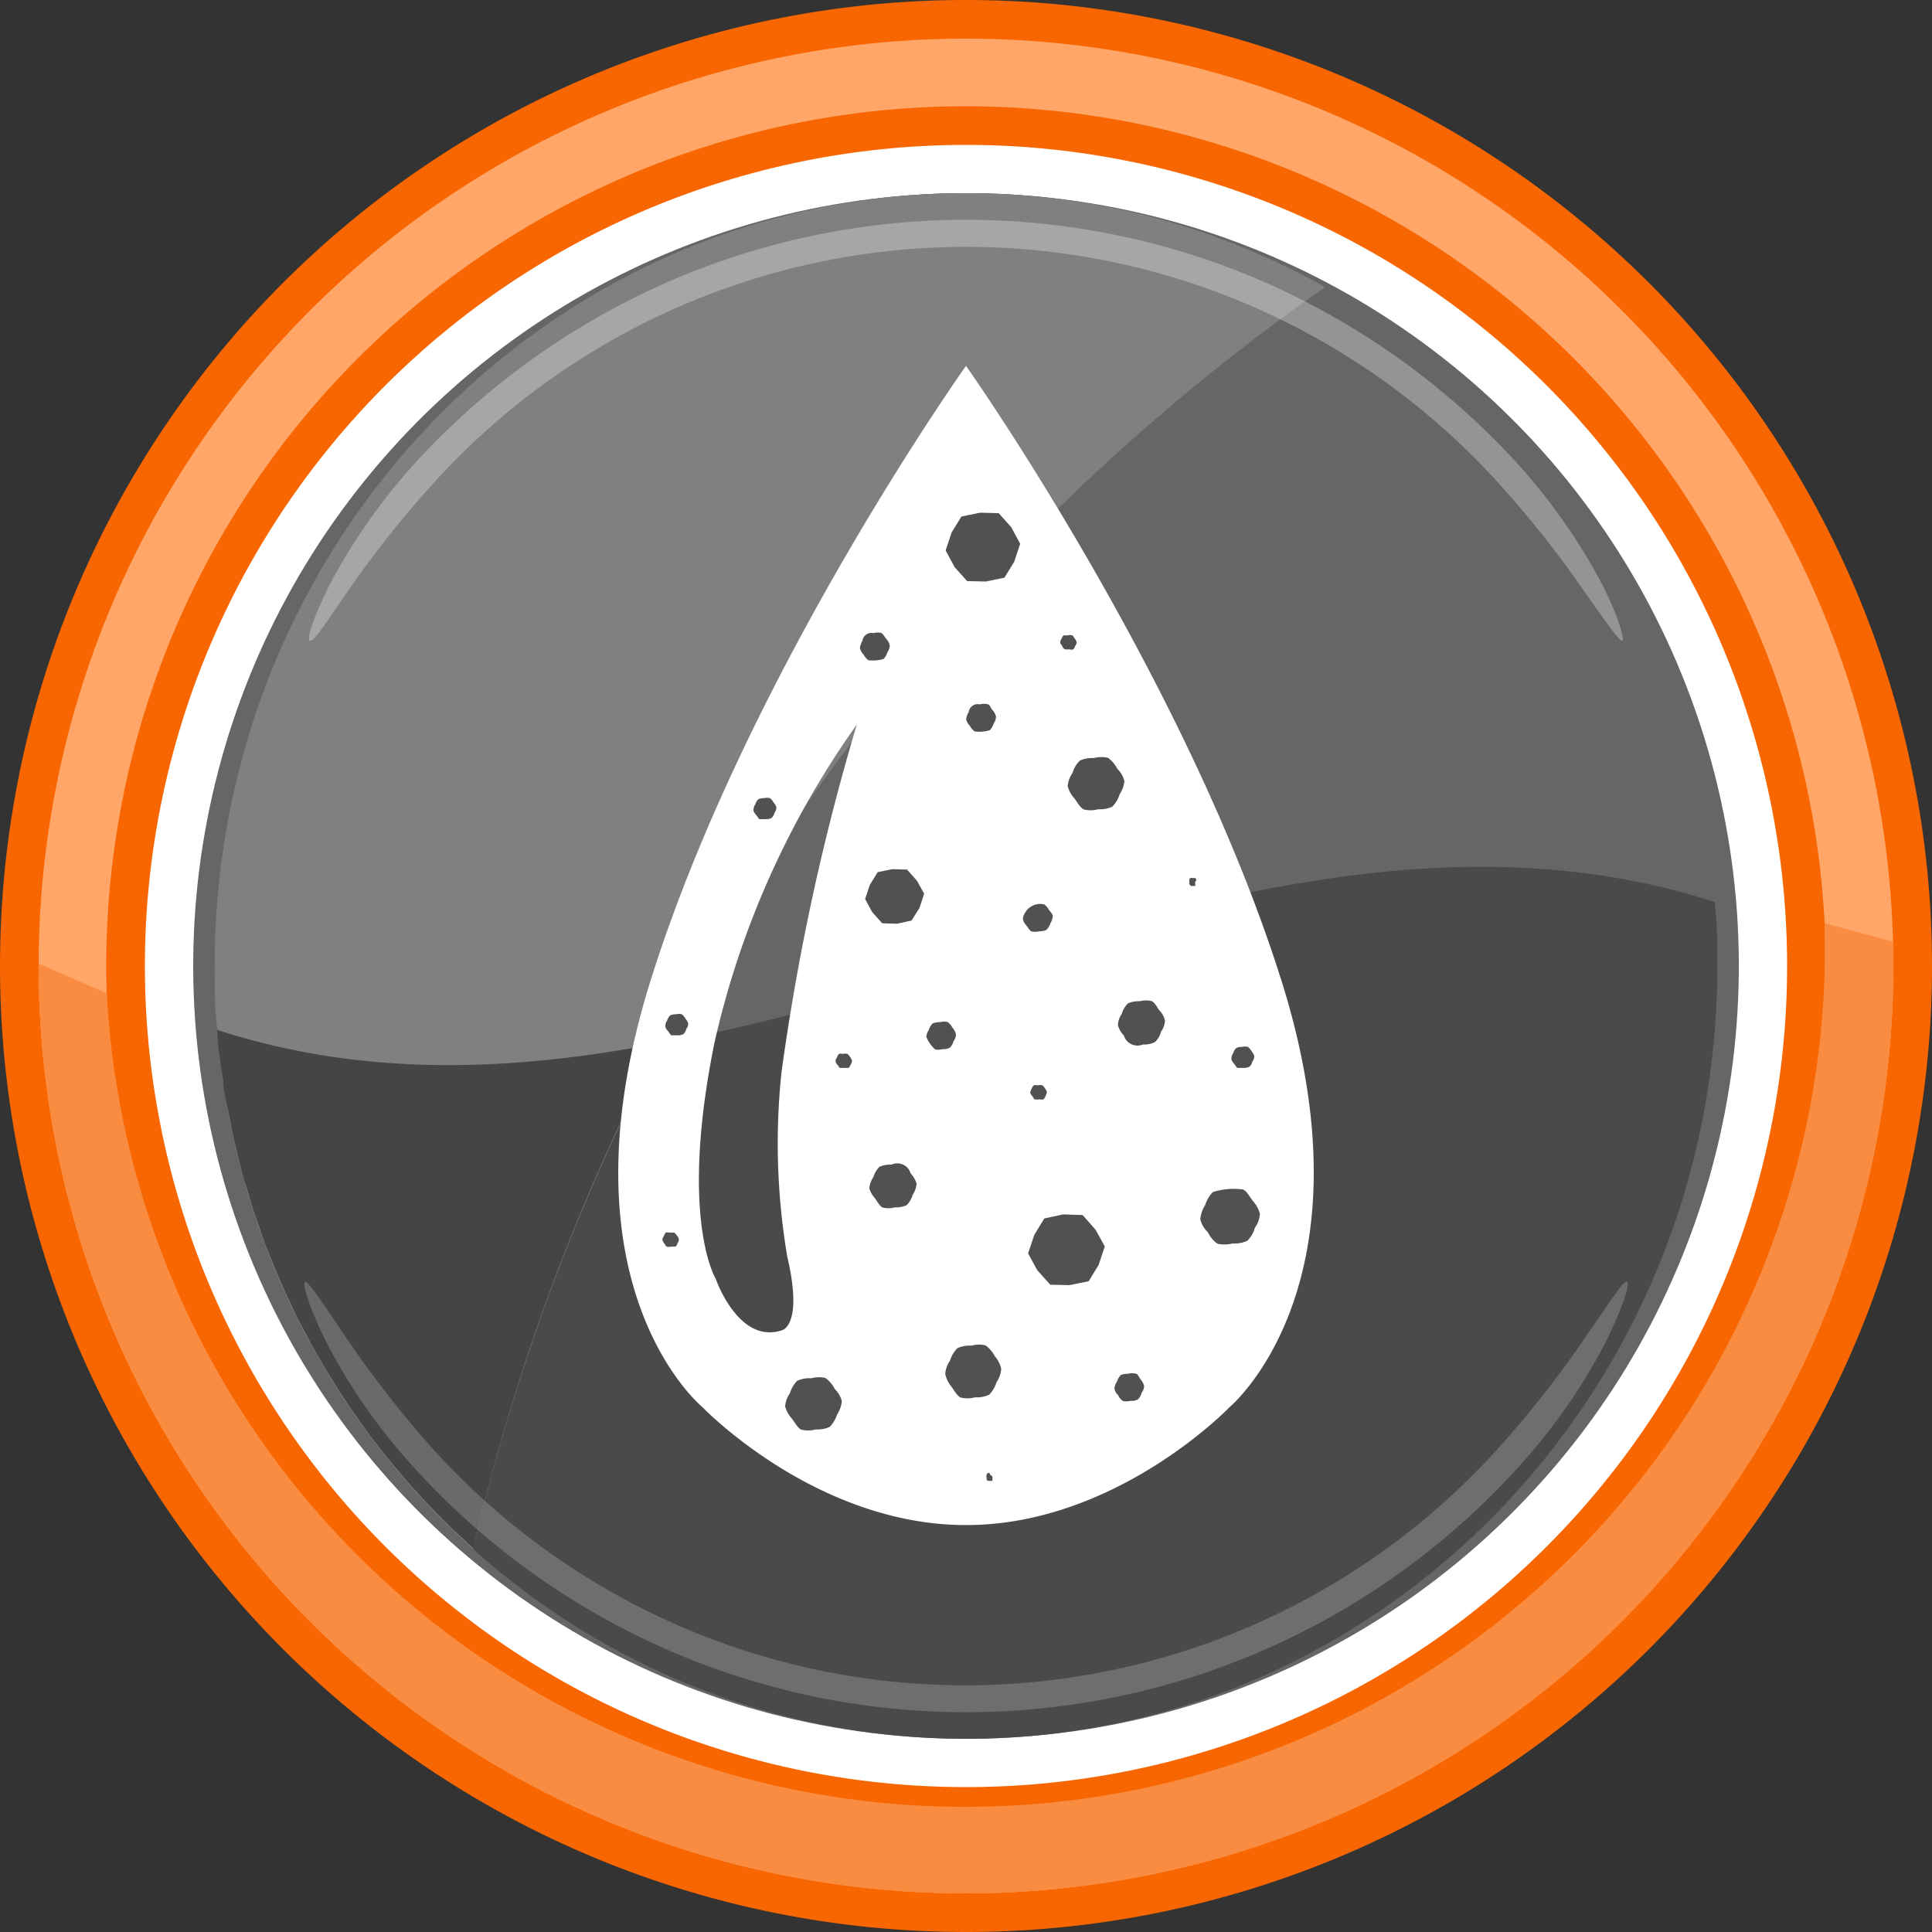 <svg xmlns="http://www.w3.org/2000/svg" width="80" height="80" viewBox="0 0 80 80"><rect x="0" y="0" width="80" height="80" fill="#333333" stroke="none"/><title>Перекачивание-жидкостей-с твердыми частицами</title><circle cx="40" cy="40" r="35.4" transform="translate(-5.74 6.72) rotate(-8.96)" fill="#fff"/><circle cx="40" cy="40" r="32" transform="translate(-6.83 71.73) rotate(-79.12)" fill="#666"/><path d="M71,37.35C69.69,20.92,56.31,8,40,8,22.82,8,8.89,22.33,8.89,40c0,.89,0,1.78.11,2.65C29.59,49.29,50.41,30.71,71,37.35Z" fill="#666"/><path d="M9,42.65C10.31,59.08,23.69,72,40,72c17.18,0,31.11-14.33,31.11-32,0-.89,0-1.78-.11-2.65C50.41,30.71,29.59,49.29,9,42.65Z" fill="#4a4a4a"/><path d="M54.87,11.89A30.27,30.27,0,0,0,40,8C22.82,8,8.89,22.33,8.89,40c0,.89,0,1.78.11,2.65a32.21,32.21,0,0,0,10.59,21.5A88,88,0,0,1,54.87,11.89Z" fill="gray"/><g opacity="0.3"><path d="M12.82,26.53c-.13-.07.16-1,.91-2.47a24.73,24.73,0,0,1,3.69-5.14,31.22,31.22,0,0,1,10.27-7.26,30.88,30.88,0,0,1,24.62,0,31.22,31.22,0,0,1,10.27,7.26,24.73,24.73,0,0,1,3.69,5.14c.75,1.44,1,2.4.91,2.47s-.68-.76-1.59-2.06a43,43,0,0,0-3.83-4.78,29.74,29.74,0,0,0-43.52,0,43,43,0,0,0-3.83,4.78C13.5,25.77,13,26.6,12.82,26.53Z" fill="#fff"/></g><path d="M9.24,44.72c0,.35.09.7.15,1l.12.58c.06.31.12.63.19.93l.15.61c.07.3.14.59.22.88s.13.41.19.61.16.57.26.86.14.4.21.6.19.55.29.83l.24.58c.11.28.22.55.34.82l.25.57c.13.26.25.53.38.8s.18.36.28.54l.41.79.3.52c.15.26.3.52.46.77l.31.5.5.76.33.47c.17.25.35.49.53.74l.34.44c.19.25.39.49.59.73l.35.42c.2.24.41.47.62.7l.36.4.66.68.37.37.71.66.25.23a87.25,87.25,0,0,1,7.73-20.92C21.21,44.37,15.09,44.62,9,42.65c0,.53.09,1.05.16,1.57C9.18,44.39,9.21,44.55,9.24,44.72Z" fill="#454545"/><g opacity="0.2"><path d="M67.37,53.08c.14.06-.15,1-.89,2.51a24.19,24.19,0,0,1-3.68,5.24,30.85,30.85,0,0,1-45.6,0,24.19,24.19,0,0,1-3.68-5.24c-.74-1.47-1-2.45-.89-2.51s.67.78,1.57,2.11A43.55,43.55,0,0,0,18,60.08a29.72,29.72,0,0,0,43.94,0,43.55,43.55,0,0,0,3.83-4.89C66.7,53.86,67.23,53,67.37,53.08Z" fill="#fff"/></g><path d="M40,80A40,40,0,1,1,80,40,40,40,0,0,1,40,80ZM40,6A34,34,0,1,0,74,40,34,34,0,0,0,40,6Z" fill="#f76600"/><path d="M40,78.4A38.4,38.4,0,1,1,78.4,40,38.45,38.45,0,0,1,40,78.4Zm0-74A35.6,35.6,0,1,0,75.6,40,35.64,35.64,0,0,0,40,4.4Z" fill="#ffa668"/><path d="M75.56,38.23c0,.58,0,1.17,0,1.77A35.6,35.6,0,0,1,4.42,41.13L1.6,39.9V40a38.4,38.4,0,0,0,76.8,0c0-.35,0-.69,0-1Z" fill="#f98c40"/><path d="M50.91,58.27S46.23,63.15,40,63.15s-10.91-4.88-10.91-4.88-6.12-5-2.15-17.67S40,15.15,40,15.15,49.09,28,53.06,40.6,50.91,58.27,50.91,58.27ZM32.36,44.4A95.72,95.72,0,0,1,35.48,30a36.59,36.59,0,0,0-5.89,13.15c-1.49,7.32.05,9.81.05,9.81s.93,2.7,2.72,2.13c0,0,.92-.14.24-3.05A28.12,28.12,0,0,1,32.36,44.4Z" fill="#fff"/><g opacity="0.75"><polygon points="42.45 22.5 42.17 23.34 41.71 24.09 40.84 24.27 39.96 24.25 39.37 23.59 38.95 22.81 39.23 21.97 39.69 21.22 40.56 21.04 41.44 21.06 42.03 21.72 42.45 22.5" fill="#181716"/><polygon points="42.45 22.5 42.17 23.34 41.71 24.09 40.84 24.27 39.96 24.25 39.37 23.59 38.95 22.81 39.23 21.97 39.69 21.22 40.56 21.04 41.44 21.06 42.03 21.72 42.45 22.5" fill="none" stroke="#fff" stroke-linecap="round" stroke-miterlimit="10" stroke-width="0.38"/><path d="M43.67,37.93a.8.8,0,0,1-.11.34.73.73,0,0,1-.19.3.89.89,0,0,1-.34.07.82.82,0,0,1-.35,0c-.1-.05-.16-.17-.23-.26a.68.68,0,0,1-.17-.31.65.65,0,0,1,.11-.33.8.8,0,0,1,.88-.36.73.73,0,0,1,.23.26C43.56,37.72,43.66,37.81,43.67,37.93Z" fill="#181716"/><path d="M43.67,37.93a.8.8,0,0,1-.11.34.73.73,0,0,1-.19.3.89.89,0,0,1-.34.07.82.82,0,0,1-.35,0c-.1-.05-.16-.17-.23-.26a.68.68,0,0,1-.17-.31.65.65,0,0,1,.11-.33.8.8,0,0,1,.88-.36.73.73,0,0,1,.23.26C43.56,37.72,43.66,37.81,43.67,37.93Z" fill="none" stroke="#fff" stroke-linecap="round" stroke-miterlimit="10" stroke-width="0.15"/><path d="M39.66,42.82a.57.57,0,0,1-.11.33.65.65,0,0,1-.18.3.74.74,0,0,1-.34.07.69.69,0,0,1-.35,0,1.58,1.58,0,0,1-.4-.57.65.65,0,0,1,.11-.33.75.75,0,0,1,.18-.3.78.78,0,0,1,.35-.07.69.69,0,0,1,.35,0,.73.73,0,0,1,.23.26A.71.71,0,0,1,39.66,42.82Z" fill="#181716"/><path d="M39.66,42.82a.57.57,0,0,1-.11.33.65.65,0,0,1-.18.3.74.74,0,0,1-.34.07.69.69,0,0,1-.35,0,1.58,1.58,0,0,1-.4-.57.65.65,0,0,1,.11-.33.75.75,0,0,1,.18-.3.78.78,0,0,1,.35-.07.69.69,0,0,1,.35,0,.73.73,0,0,1,.23.26A.71.71,0,0,1,39.66,42.82Z" fill="none" stroke="#fff" stroke-linecap="round" stroke-miterlimit="10" stroke-width="0.15"/><path d="M28.56,42.38a.48.48,0,0,1-.09.26.43.43,0,0,1-.14.23.55.55,0,0,1-.26.06c-.1,0-.2,0-.27,0s-.13-.13-.19-.2-.12-.15-.12-.24a.47.47,0,0,1,.08-.26.59.59,0,0,1,.14-.23.57.57,0,0,1,.27-.06.61.61,0,0,1,.27,0,.58.58,0,0,1,.18.2A.63.63,0,0,1,28.56,42.38Z" fill="#181716"/><path d="M28.56,42.38a.48.48,0,0,1-.09.26.43.43,0,0,1-.14.23.55.55,0,0,1-.26.06c-.1,0-.2,0-.27,0s-.13-.13-.19-.2-.12-.15-.12-.24a.47.47,0,0,1,.08-.26.59.59,0,0,1,.14-.23.57.57,0,0,1,.27-.06.61.61,0,0,1,.27,0,.58.58,0,0,1,.18.2A.63.63,0,0,1,28.56,42.38Z" fill="none" stroke="#fff" stroke-linecap="round" stroke-miterlimit="10" stroke-width="0.12"/><path d="M32.21,33.43a.48.48,0,0,1-.09.26.43.43,0,0,1-.14.23.55.55,0,0,1-.26.06c-.1,0-.2,0-.27,0s-.13-.13-.19-.2-.12-.15-.12-.24a.47.47,0,0,1,.08-.26.59.59,0,0,1,.14-.23.57.57,0,0,1,.27-.06.61.61,0,0,1,.27,0,.58.58,0,0,1,.18.2A.63.63,0,0,1,32.21,33.43Z" fill="#181716"/><path d="M32.21,33.43a.48.48,0,0,1-.09.26.43.43,0,0,1-.14.23.55.55,0,0,1-.26.06c-.1,0-.2,0-.27,0s-.13-.13-.19-.2-.12-.15-.12-.24a.47.47,0,0,1,.08-.26.59.59,0,0,1,.14-.23.57.57,0,0,1,.27-.06.61.61,0,0,1,.27,0,.58.58,0,0,1,.18.2A.63.63,0,0,1,32.21,33.43Z" fill="none" stroke="#fff" stroke-linecap="round" stroke-miterlimit="10" stroke-width="0.12"/><path d="M52,43.73a.48.48,0,0,1-.09.26.43.43,0,0,1-.14.23.55.55,0,0,1-.26.06c-.1,0-.2,0-.27,0s-.13-.13-.19-.2-.12-.15-.12-.24a.47.47,0,0,1,.08-.26.59.59,0,0,1,.14-.23.57.57,0,0,1,.27-.06.61.61,0,0,1,.27,0,.58.58,0,0,1,.18.2A.63.63,0,0,1,52,43.73Z" fill="#181716"/><path d="M52,43.73a.48.48,0,0,1-.09.26.43.43,0,0,1-.14.23.55.55,0,0,1-.26.06c-.1,0-.2,0-.27,0s-.13-.13-.19-.2-.12-.15-.12-.24a.47.47,0,0,1,.08-.26.59.59,0,0,1,.14-.23.57.57,0,0,1,.27-.06.61.61,0,0,1,.27,0,.58.58,0,0,1,.18.2A.63.63,0,0,1,52,43.73Z" fill="none" stroke="#fff" stroke-linecap="round" stroke-miterlimit="10" stroke-width="0.12"/><path d="M43.39,45.21a.6.6,0,0,1-.06.19.54.54,0,0,1-.1.16.43.43,0,0,1-.19,0,.44.44,0,0,1-.2,0c-.05,0-.09-.09-.12-.14a.37.37,0,0,1-.1-.17.48.48,0,0,1,.06-.18.39.39,0,0,1,.11-.17.53.53,0,0,1,.18,0,.44.44,0,0,1,.2,0,.44.44,0,0,1,.13.14A.56.56,0,0,1,43.39,45.21Z" fill="#181716"/><path d="M43.39,45.21a.6.6,0,0,1-.06.19.54.54,0,0,1-.1.16.43.43,0,0,1-.19,0,.44.44,0,0,1-.2,0c-.05,0-.09-.09-.12-.14a.37.37,0,0,1-.1-.17.48.48,0,0,1,.06-.18.39.39,0,0,1,.11-.17.53.53,0,0,1,.18,0,.44.44,0,0,1,.2,0,.44.44,0,0,1,.13.14A.56.56,0,0,1,43.39,45.21Z" fill="none" stroke="#fff" stroke-linecap="round" stroke-miterlimit="10" stroke-width="0.08"/><path d="M35.32,43.91a.33.33,0,0,1-.06.19.54.54,0,0,1-.1.16s-.12,0-.19,0-.14,0-.19,0-.09-.09-.13-.14a.28.28,0,0,1-.09-.17.28.28,0,0,1,.06-.18.48.48,0,0,1,.1-.17.53.53,0,0,1,.19,0,.41.41,0,0,1,.19,0,.44.44,0,0,1,.13.14A.56.56,0,0,1,35.32,43.91Z" fill="#181716"/><path d="M35.32,43.91a.33.33,0,0,1-.06.19.54.54,0,0,1-.1.16s-.12,0-.19,0-.14,0-.19,0-.09-.09-.13-.14a.28.28,0,0,1-.09-.17.28.28,0,0,1,.06-.18.48.48,0,0,1,.1-.17.53.53,0,0,1,.19,0,.41.41,0,0,1,.19,0,.44.44,0,0,1,.13.14A.56.56,0,0,1,35.32,43.91Z" fill="none" stroke="#fff" stroke-linecap="round" stroke-miterlimit="10" stroke-width="0.08"/><path d="M28.15,51.31a.33.33,0,0,1-.06.19.31.31,0,0,1-.1.16s-.12,0-.19,0a.41.41,0,0,1-.19,0c-.06,0-.09-.09-.13-.14a.46.46,0,0,1-.09-.17.28.28,0,0,1,.06-.18.48.48,0,0,1,.1-.17.53.53,0,0,1,.19,0c.07,0,.14,0,.19,0a.44.44,0,0,1,.13.14A.32.32,0,0,1,28.15,51.31Z" fill="#181716"/><path d="M28.15,51.31a.33.33,0,0,1-.06.19.31.31,0,0,1-.1.16s-.12,0-.19,0a.41.41,0,0,1-.19,0c-.06,0-.09-.09-.13-.14a.46.46,0,0,1-.09-.17.28.28,0,0,1,.06-.18.48.48,0,0,1,.1-.17.53.53,0,0,1,.19,0c.07,0,.14,0,.19,0a.44.44,0,0,1,.13.14A.32.32,0,0,1,28.15,51.31Z" fill="none" stroke="#fff" stroke-linecap="round" stroke-miterlimit="10" stroke-width="0.08"/><path d="M44.62,26.58a.28.28,0,0,1-.06.18.48.48,0,0,1-.1.17.53.53,0,0,1-.19,0c-.07,0-.14,0-.19,0a.44.44,0,0,1-.13-.14c0-.06-.09-.11-.09-.17a.33.33,0,0,1,.06-.19.54.54,0,0,1,.1-.16s.12,0,.19,0a.31.31,0,0,1,.19,0c.06,0,.09.09.13.14A.46.46,0,0,1,44.62,26.58Z" fill="#181716"/><path d="M44.62,26.58a.28.28,0,0,1-.06.18.48.48,0,0,1-.1.17.53.53,0,0,1-.19,0c-.07,0-.14,0-.19,0a.44.44,0,0,1-.13-.14c0-.06-.09-.11-.09-.17a.33.33,0,0,1,.06-.19.54.54,0,0,1,.1-.16s.12,0,.19,0a.31.31,0,0,1,.19,0c.06,0,.09.09.13.14A.46.46,0,0,1,44.62,26.58Z" fill="none" stroke="#fff" stroke-linecap="round" stroke-miterlimit="10" stroke-width="0.08"/><path d="M49.51,36.52s0,.06,0,.09a.13.13,0,0,1,0,.09.2.2,0,0,1-.11,0,.12.12,0,0,1-.1,0s0,0-.07-.08a.13.13,0,0,1,0-.09.38.38,0,0,1,0-.1s0-.07.06-.09.06,0,.1,0a.41.41,0,0,1,.11,0,.24.24,0,0,1,.06.08A.19.19,0,0,1,49.51,36.52Z" fill="#181716"/><path d="M49.51,36.52s0,.06,0,.09a.13.13,0,0,1,0,.09.2.2,0,0,1-.11,0,.12.12,0,0,1-.1,0s0,0-.07-.08a.13.13,0,0,1,0-.09.38.38,0,0,1,0-.1s0-.07.06-.09.06,0,.1,0a.41.41,0,0,1,.11,0,.24.24,0,0,1,.06.08A.19.19,0,0,1,49.51,36.52Z" fill="none" stroke="#fff" stroke-linecap="round" stroke-miterlimit="10" stroke-width="0.04"/><path d="M41.11,61.15a.13.13,0,0,1,0,.1.16.16,0,0,1,0,.09s-.07,0-.11,0h-.1a.27.27,0,0,1-.07-.08s0-.06,0-.09a.29.29,0,0,1,0-.1.2.2,0,0,1,.06-.09.16.16,0,0,1,.1,0A.14.14,0,0,1,41,61s0,.05.06.08A.13.13,0,0,1,41.11,61.15Z" fill="#181716"/><path d="M41.11,61.15a.13.13,0,0,1,0,.1.16.16,0,0,1,0,.09s-.07,0-.11,0h-.1a.27.27,0,0,1-.07-.08s0-.06,0-.09a.29.29,0,0,1,0-.1.2.2,0,0,1,.06-.09.16.16,0,0,1,.1,0A.14.14,0,0,1,41,61s0,.05.06.08A.13.13,0,0,1,41.11,61.15Z" fill="none" stroke="#fff" stroke-linecap="round" stroke-miterlimit="10" stroke-width="0.04"/><path d="M41.32,29.67a.65.65,0,0,1-.11.33.75.75,0,0,1-.18.3,1.57,1.57,0,0,1-.7.06.73.73,0,0,1-.23-.26.67.67,0,0,1-.17-.31.81.81,0,0,1,.11-.33.45.45,0,0,1,.53-.37.69.69,0,0,1,.35,0c.1,0,.16.17.23.26A.68.68,0,0,1,41.32,29.67Z" fill="#181716"/><path d="M41.32,29.67a.65.65,0,0,1-.11.33.75.75,0,0,1-.18.3,1.57,1.57,0,0,1-.7.06.73.73,0,0,1-.23-.26.67.67,0,0,1-.17-.31.81.81,0,0,1,.11-.33.45.45,0,0,1,.53-.37.69.69,0,0,1,.35,0c.1,0,.16.17.23.26A.68.68,0,0,1,41.32,29.67Z" fill="none" stroke="#fff" stroke-linecap="round" stroke-miterlimit="10" stroke-width="0.15"/><path d="M36.92,26.72a.65.65,0,0,1-.11.33.75.75,0,0,1-.18.3,1.57,1.57,0,0,1-.7.06.73.73,0,0,1-.23-.26.67.67,0,0,1-.17-.31.81.81,0,0,1,.11-.33.45.45,0,0,1,.53-.37.69.69,0,0,1,.35,0c.1.05.16.17.23.26A.68.68,0,0,1,36.92,26.72Z" fill="#181716"/><path d="M36.92,26.72a.65.65,0,0,1-.11.33.75.75,0,0,1-.18.3,1.57,1.57,0,0,1-.7.06.73.73,0,0,1-.23-.26.67.67,0,0,1-.17-.31.81.81,0,0,1,.11-.33.45.45,0,0,1,.53-.37.69.69,0,0,1,.35,0c.1.05.16.17.23.26A.68.68,0,0,1,36.92,26.72Z" fill="none" stroke="#fff" stroke-linecap="round" stroke-miterlimit="10" stroke-width="0.15"/><path d="M47.45,57.38a.57.57,0,0,1-.11.33.65.65,0,0,1-.18.3.63.63,0,0,1-.34.07.69.69,0,0,1-.35,0,.58.58,0,0,1-.23-.26.59.59,0,0,1-.17-.31.65.65,0,0,1,.11-.33.83.83,0,0,1,.18-.3.74.74,0,0,1,.34-.07.68.68,0,0,1,.35,0c.11,0,.17.17.24.26A.77.77,0,0,1,47.45,57.38Z" fill="#181716"/><path d="M47.45,57.38a.57.57,0,0,1-.11.33.65.65,0,0,1-.18.3.63.63,0,0,1-.34.07.69.69,0,0,1-.35,0,.58.58,0,0,1-.23-.26.59.59,0,0,1-.17-.31.65.65,0,0,1,.11-.33.83.83,0,0,1,.18-.3.74.74,0,0,1,.34-.07.68.68,0,0,1,.35,0c.11,0,.17.17.24.26A.77.77,0,0,1,47.45,57.38Z" fill="none" stroke="#fff" stroke-linecap="round" stroke-miterlimit="10" stroke-width="0.15"/><polygon points="45.96 51.59 45.67 52.46 45.2 53.23 44.3 53.41 43.4 53.39 42.79 52.71 42.36 51.92 42.65 51.05 43.12 50.28 44.01 50.09 44.92 50.12 45.52 50.8 45.96 51.59" fill="#181716"/><polygon points="45.96 51.59 45.67 52.46 45.2 53.23 44.3 53.41 43.4 53.39 42.79 52.71 42.36 51.92 42.65 51.05 43.12 50.28 44.01 50.09 44.92 50.12 45.52 50.8 45.96 51.59" fill="none" stroke="#fff" stroke-linecap="round" stroke-miterlimit="10" stroke-width="0.39"/><path d="M41.6,56.67a1.31,1.31,0,0,1-.21.63,1.44,1.44,0,0,1-.35.57,1.35,1.35,0,0,1-.65.13,1.33,1.33,0,0,1-.66,0c-.2-.09-.31-.31-.44-.49A1.36,1.36,0,0,1,39,56.9a1.24,1.24,0,0,1,.21-.62,1.37,1.37,0,0,1,.35-.57,1.35,1.35,0,0,1,.65-.13,1.33,1.33,0,0,1,.66,0,1.42,1.42,0,0,1,.44.5A1.28,1.28,0,0,1,41.6,56.67Z" fill="#181716"/><path d="M41.6,56.67a1.31,1.31,0,0,1-.21.63,1.44,1.44,0,0,1-.35.57,1.35,1.35,0,0,1-.65.13,1.33,1.33,0,0,1-.66,0c-.2-.09-.31-.31-.44-.49A1.36,1.36,0,0,1,39,56.9a1.24,1.24,0,0,1,.21-.62,1.37,1.37,0,0,1,.35-.57,1.35,1.35,0,0,1,.65-.13,1.33,1.33,0,0,1,.66,0,1.42,1.42,0,0,1,.44.5A1.28,1.28,0,0,1,41.6,56.67Z" fill="none" stroke="#fff" stroke-linecap="round" stroke-miterlimit="10" stroke-width="0.28"/><path d="M35,58a1.31,1.31,0,0,1-.21.63,1.44,1.44,0,0,1-.35.57,1.35,1.35,0,0,1-.65.13,1.33,1.33,0,0,1-.66,0c-.2-.09-.31-.31-.44-.49a1.36,1.36,0,0,1-.32-.59,1.24,1.24,0,0,1,.21-.62,1.37,1.37,0,0,1,.35-.57,1.35,1.35,0,0,1,.65-.13,1.33,1.33,0,0,1,.66,0,1.42,1.42,0,0,1,.44.5A1.28,1.28,0,0,1,35,58Z" fill="#181716"/><path d="M35,58a1.31,1.31,0,0,1-.21.63,1.44,1.44,0,0,1-.35.57,1.35,1.35,0,0,1-.65.13,1.33,1.33,0,0,1-.66,0c-.2-.09-.31-.31-.44-.49a1.36,1.36,0,0,1-.32-.59,1.24,1.24,0,0,1,.21-.62,1.37,1.37,0,0,1,.35-.57,1.35,1.35,0,0,1,.65-.13,1.33,1.33,0,0,1,.66,0,1.42,1.42,0,0,1,.44.5A1.28,1.28,0,0,1,35,58Z" fill="none" stroke="#fff" stroke-linecap="round" stroke-miterlimit="10" stroke-width="0.28"/><path d="M46.7,32.32a1.31,1.31,0,0,1-.21.63,1.44,1.44,0,0,1-.35.57,1.35,1.35,0,0,1-.65.13,1.33,1.33,0,0,1-.66,0c-.2-.09-.31-.31-.44-.49a1.36,1.36,0,0,1-.32-.59,1.24,1.24,0,0,1,.21-.62,1.37,1.37,0,0,1,.35-.57,1.35,1.35,0,0,1,.65-.13,1.33,1.33,0,0,1,.66,0,1.42,1.42,0,0,1,.44.5A1.28,1.28,0,0,1,46.7,32.32Z" fill="#181716"/><path d="M46.7,32.32a1.31,1.31,0,0,1-.21.63,1.44,1.44,0,0,1-.35.57,1.35,1.35,0,0,1-.65.13,1.33,1.33,0,0,1-.66,0c-.2-.09-.31-.31-.44-.49a1.36,1.36,0,0,1-.32-.59,1.24,1.24,0,0,1,.21-.62,1.37,1.37,0,0,1,.35-.57,1.35,1.35,0,0,1,.65-.13,1.33,1.33,0,0,1,.66,0,1.42,1.42,0,0,1,.44.5A1.28,1.28,0,0,1,46.7,32.32Z" fill="none" stroke="#fff" stroke-linecap="round" stroke-miterlimit="10" stroke-width="0.28"/><path d="M52.32,50.24a1.21,1.21,0,0,1-.22.66,1.34,1.34,0,0,1-.36.6,1.42,1.42,0,0,1-.69.14,1.5,1.5,0,0,1-.7,0,1.4,1.4,0,0,1-.46-.53,1.24,1.24,0,0,1-.34-.61,1.44,1.44,0,0,1,.22-.67,1.48,1.48,0,0,1,.37-.6,3,3,0,0,1,1.38-.12c.22.1.33.33.47.52A1.39,1.39,0,0,1,52.32,50.24Z" fill="#181716"/><path d="M52.32,50.24a1.21,1.21,0,0,1-.22.66,1.34,1.34,0,0,1-.36.6,1.42,1.42,0,0,1-.69.14,1.5,1.5,0,0,1-.7,0,1.4,1.4,0,0,1-.46-.53,1.24,1.24,0,0,1-.34-.61,1.44,1.44,0,0,1,.22-.67,1.48,1.48,0,0,1,.37-.6,3,3,0,0,1,1.38-.12c.22.1.33.33.47.52A1.39,1.39,0,0,1,52.32,50.24Z" fill="none" stroke="#fff" stroke-linecap="round" stroke-miterlimit="10" stroke-width="0.3"/><path d="M38.07,49a1.07,1.07,0,0,1-.17.52,1.17,1.17,0,0,1-.29.48,1.19,1.19,0,0,1-.54.11,1.17,1.17,0,0,1-.56,0c-.16-.07-.26-.26-.36-.41a1.15,1.15,0,0,1-.27-.48,1.08,1.08,0,0,1,.18-.53,1.13,1.13,0,0,1,.29-.47,1.16,1.16,0,0,1,.54-.11.69.69,0,0,1,.92.42A1.16,1.16,0,0,1,38.07,49Z" fill="#181716"/><path d="M38.07,49a1.07,1.07,0,0,1-.17.52,1.17,1.17,0,0,1-.29.48,1.19,1.19,0,0,1-.54.11,1.17,1.17,0,0,1-.56,0c-.16-.07-.26-.26-.36-.41a1.15,1.15,0,0,1-.27-.48,1.08,1.08,0,0,1,.18-.53,1.13,1.13,0,0,1,.29-.47,1.16,1.16,0,0,1,.54-.11.69.69,0,0,1,.92.42A1.16,1.16,0,0,1,38.07,49Z" fill="none" stroke="#fff" stroke-linecap="round" stroke-miterlimit="10" stroke-width="0.23"/><polygon points="38.43 36.99 38.21 37.66 37.84 38.25 37.16 38.4 36.46 38.38 35.99 37.85 35.66 37.24 35.88 36.58 36.25 35.98 36.93 35.84 37.63 35.86 38.09 36.38 38.43 36.99" fill="#181716"/><polygon points="38.43 36.99 38.21 37.66 37.84 38.25 37.16 38.4 36.46 38.38 35.99 37.85 35.66 37.24 35.88 36.58 36.25 35.98 36.93 35.84 37.63 35.86 38.09 36.38 38.43 36.99" fill="none" stroke="#fff" stroke-linecap="round" stroke-miterlimit="10" stroke-width="0.3"/><path d="M48.36,42.26a1,1,0,0,1-.18.52.92.92,0,0,1-.29.47,1.05,1.05,0,0,1-.54.12.71.71,0,0,1-.92-.43,1.06,1.06,0,0,1-.26-.49,1,1,0,0,1,.17-.52,1.17,1.17,0,0,1,.29-.48,1.19,1.19,0,0,1,.54-.11,1.17,1.17,0,0,1,.56,0c.16.07.26.26.36.41A1,1,0,0,1,48.36,42.26Z" fill="#181716"/><path d="M48.36,42.26a1,1,0,0,1-.18.52.92.92,0,0,1-.29.47,1.05,1.05,0,0,1-.54.12.71.71,0,0,1-.92-.43,1.06,1.06,0,0,1-.26-.49,1,1,0,0,1,.17-.52,1.17,1.17,0,0,1,.29-.48,1.19,1.19,0,0,1,.54-.11,1.17,1.17,0,0,1,.56,0c.16.07.26.26.36.41A1,1,0,0,1,48.36,42.26Z" fill="none" stroke="#fff" stroke-linecap="round" stroke-miterlimit="10" stroke-width="0.24"/></g></svg>